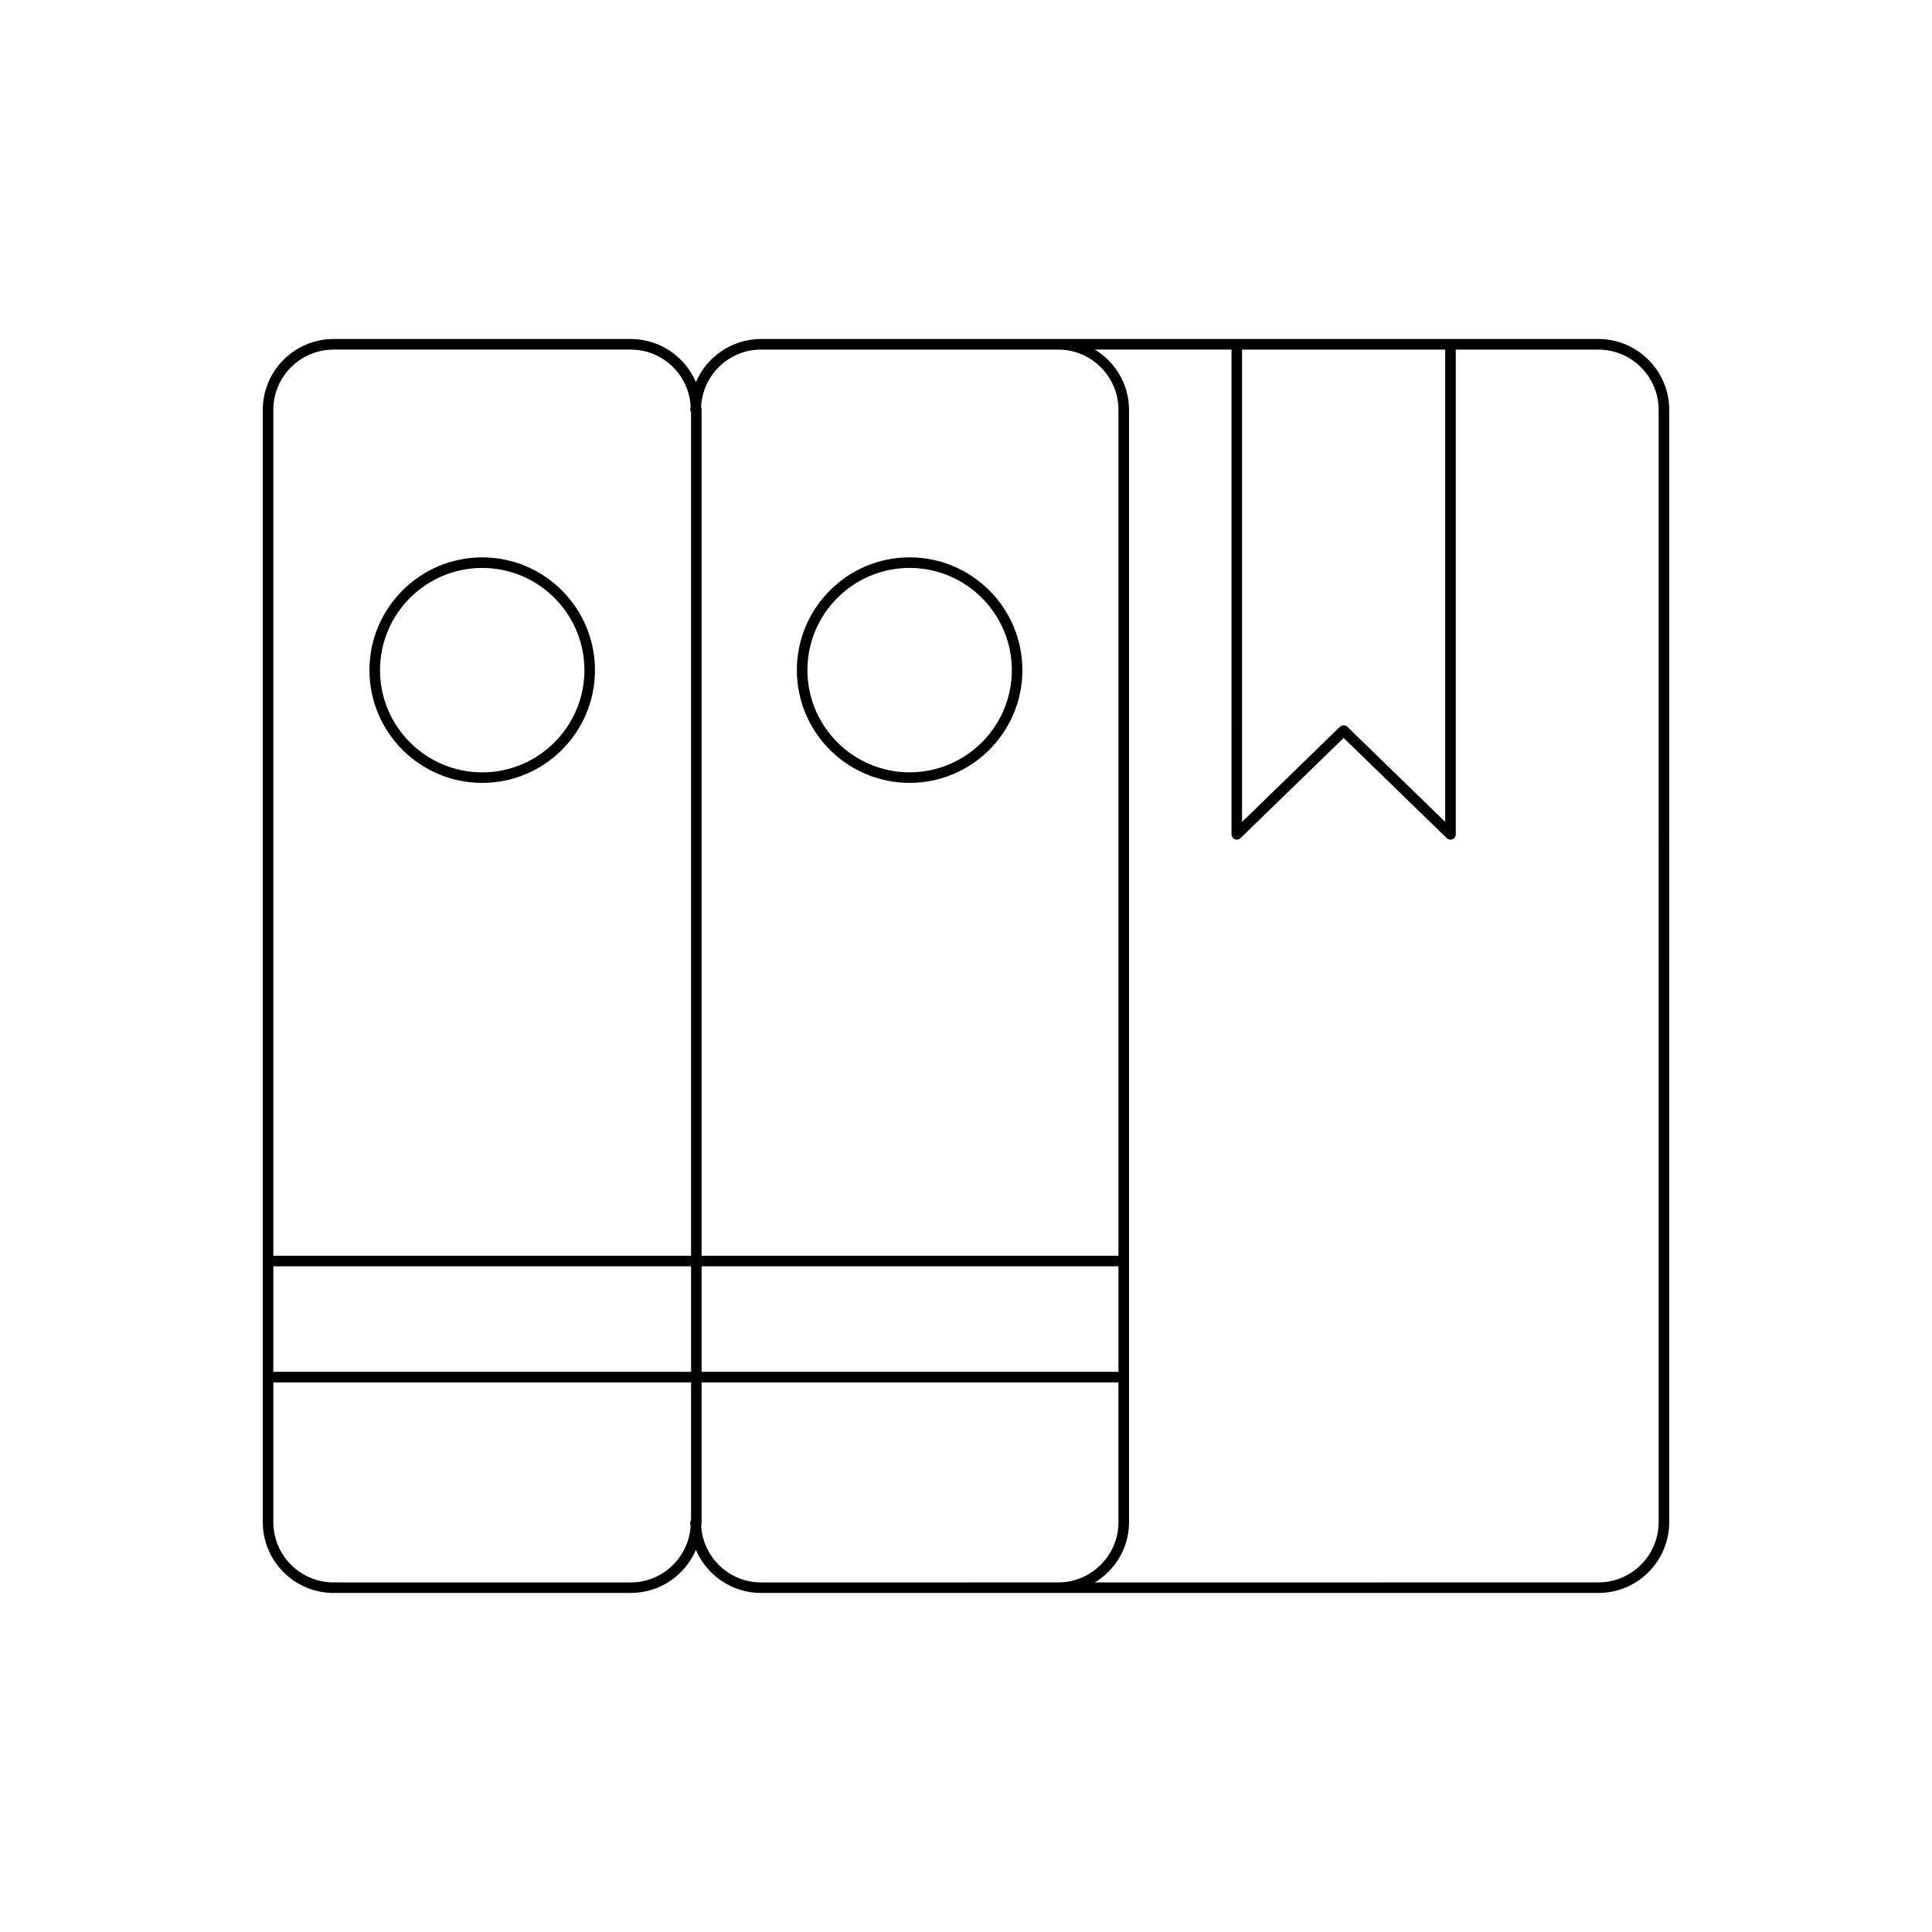 <?xml version="1.0" encoding="UTF-8"?>
<!-- Uploaded to: SVG Repo, www.svgrepo.com, Generator: SVG Repo Mixer Tools -->
<svg fill="#000000" width="800px" height="800px" version="1.1" viewBox="144 144 512 512" xmlns="http://www.w3.org/2000/svg">
 <g>
  <path d="m271.79 291.71c-16.477 0-29.883 13.406-29.883 29.883 0 16.477 13.406 29.883 29.883 29.883 16.477 0 29.883-13.406 29.883-29.883 0-16.473-13.406-29.883-29.883-29.883zm0 56.969c-14.934 0-27.082-12.148-27.082-27.082s12.148-27.086 27.082-27.086 27.086 12.148 27.086 27.086c0 14.93-12.152 27.082-27.086 27.082z"/>
  <path d="m385.06 351.47c16.477 0 29.883-13.406 29.883-29.883 0-16.477-13.406-29.883-29.883-29.883s-29.883 13.406-29.883 29.883c-0.004 16.48 13.406 29.883 29.883 29.883zm0-56.965c14.934 0 27.086 12.148 27.086 27.086 0 14.934-12.148 27.082-27.086 27.082-14.934 0-27.086-12.148-27.086-27.082 0-14.938 12.148-27.086 27.086-27.086z"/>
  <path d="m586.36 252.61c0-10.348-8.422-18.77-18.773-18.77h-221.9c-7.738 0-14.391 4.711-17.262 11.41-2.867-6.699-9.523-11.41-17.262-11.41h-78.75c-10.352 0-18.773 8.422-18.773 18.77v294.77c0 10.352 8.422 18.773 18.773 18.773h78.75c7.738 0 14.391-4.711 17.262-11.41 2.867 6.699 9.523 11.41 17.262 11.41h221.9c10.352 0 18.773-8.422 18.773-18.773zm-259.22 294.23c-0.082 0.18-0.223 0.328-0.223 0.543 0 0.379 0.09 0.734 0.113 1.109-0.582 8.281-7.434 14.867-15.863 14.867l-78.754-0.004c-8.809 0-15.973-7.168-15.973-15.973v-37.035h110.7zm0-39.297h-110.7v-27.961h110.7zm0-30.758h-110.7v-224.17c0-8.809 7.168-15.973 15.973-15.973h78.75c8.426 0 15.281 6.582 15.863 14.863-0.023 0.375-0.113 0.73-0.113 1.109 0 0.211 0.141 0.363 0.223 0.543zm146.02-240.14h53.832v125.16l-25.941-25.203c-0.547-0.531-1.406-0.531-1.953 0l-25.938 25.203zm-127.48 0h78.754c8.809 0 15.973 7.164 15.973 15.973v224.17h-110.48v-224.17c0-0.379-0.09-0.734-0.113-1.109 0.582-8.285 7.438-14.863 15.863-14.863zm94.727 242.94v27.961h-110.48v-27.961zm-94.727 83.773c-8.426 0-15.281-6.582-15.863-14.867 0.023-0.375 0.113-0.727 0.113-1.109v-37.035h110.48v37.035c0 8.809-7.164 15.973-15.973 15.973zm237.88-15.977c0 8.809-7.168 15.973-15.973 15.973l-133.42 0.004c5.398-3.301 9.039-9.195 9.039-15.973v-294.77c0-6.773-3.644-12.672-9.039-15.973h36.195v128.48c0 0.562 0.336 1.07 0.855 1.289 0.52 0.215 1.113 0.105 1.52-0.285l27.34-26.559 27.34 26.559c0.27 0.258 0.617 0.395 0.977 0.395 0.184 0 0.367-0.035 0.543-0.109 0.52-0.223 0.855-0.727 0.855-1.289v-128.47h37.793c8.809 0 15.973 7.164 15.973 15.973z"/>
 </g>
</svg>